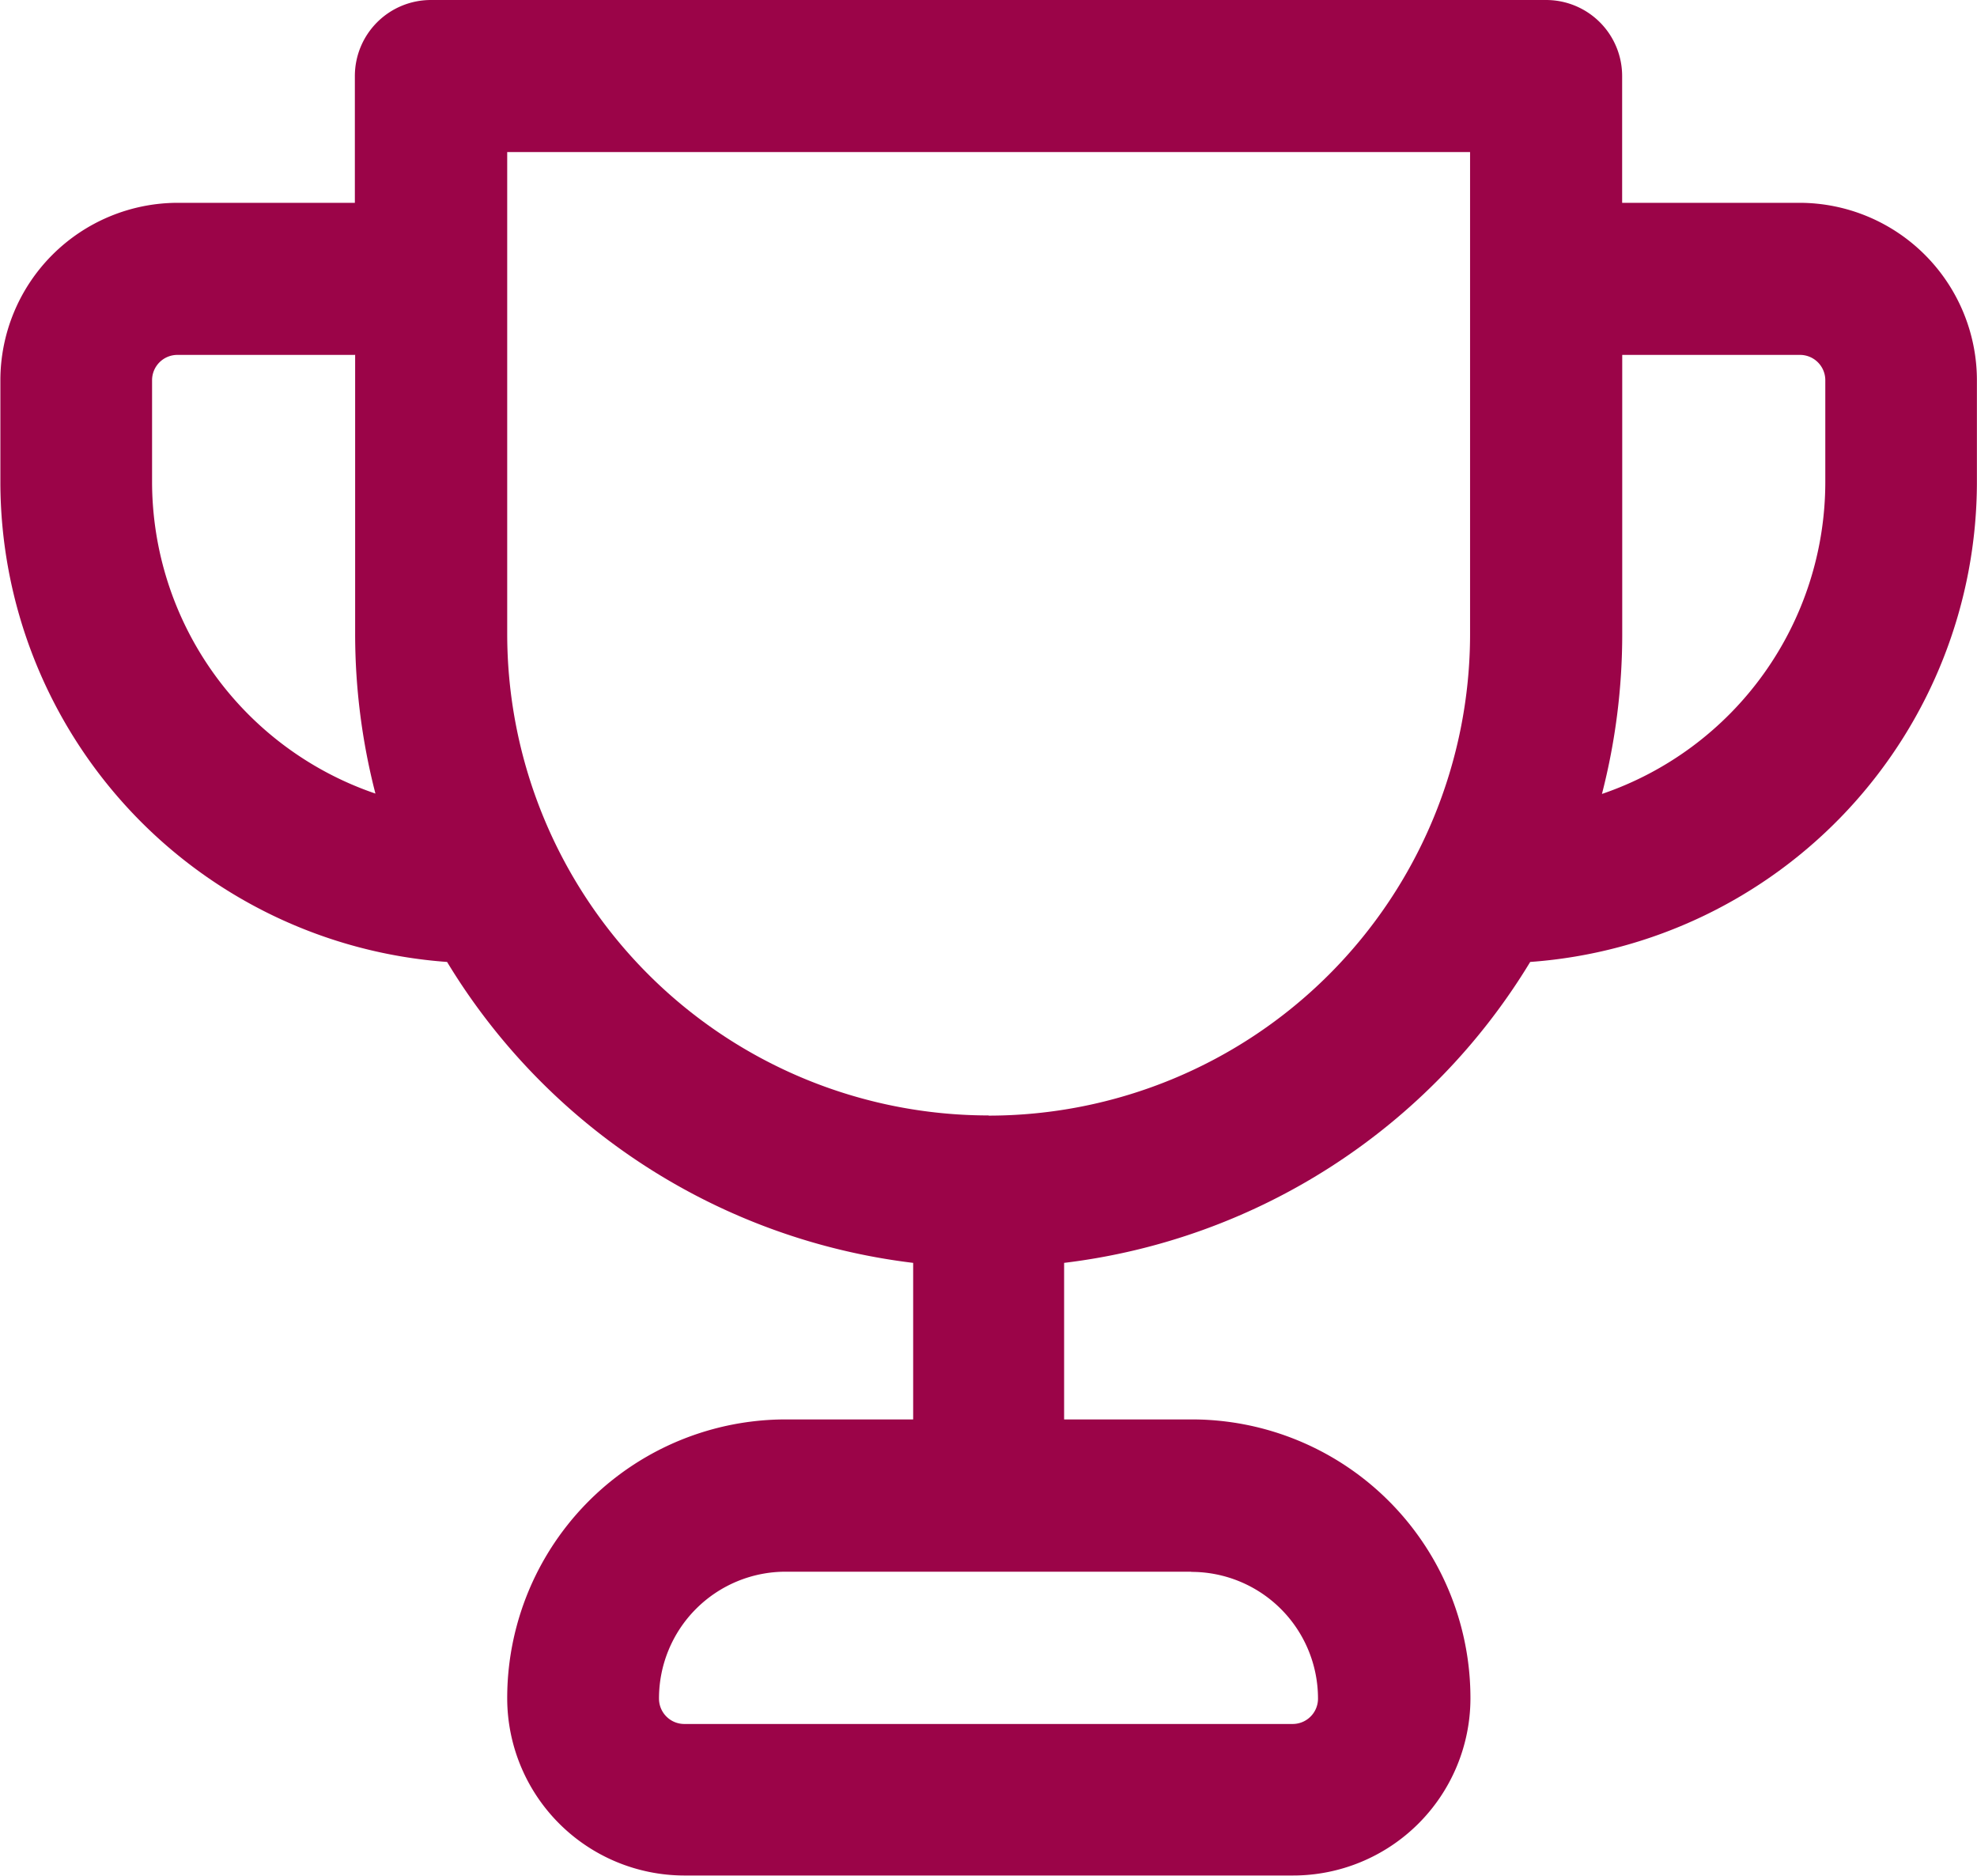 <svg xmlns="http://www.w3.org/2000/svg" width="21.243" height="20.154" viewBox="0 0 21.243 20.154">
  <g id="Icon" transform="translate(-2.25 -3.25)">
    <path id="Path_10572" data-name="Path 10572" d="M6.063,5.429V4.067A.817.817,0,0,1,6.88,3.25H18.863a.817.817,0,0,1,.817.817V5.429h1.906a1.908,1.908,0,0,1,1.906,1.906V8.425a5.173,5.173,0,0,1-4.8,5.16,6.808,6.808,0,0,1-5.008,3.233V18.5H15.05a2.994,2.994,0,0,1,3,3h0A1.906,1.906,0,0,1,16.14,23.4H9.6A1.906,1.906,0,0,1,7.7,21.5h0a2.994,2.994,0,0,1,3-3h1.362V16.818a6.808,6.808,0,0,1-5.008-3.233,5.173,5.173,0,0,1-4.8-5.16V7.335A1.908,1.908,0,0,1,4.156,5.429H6.063ZM15.05,20.136H10.693A1.361,1.361,0,0,0,9.331,21.5a.272.272,0,0,0,.272.272H16.14a.272.272,0,0,0,.272-.272,1.361,1.361,0,0,0-1.362-1.362Zm-2.179-4.9a5.175,5.175,0,0,0,5.175-5.175V4.884H7.7v5.175a5.175,5.175,0,0,0,5.175,5.175ZM6.063,7.063H4.156a.272.272,0,0,0-.272.272V8.425a3.542,3.542,0,0,0,2.4,3.351,6.866,6.866,0,0,1-.218-1.717v-3Zm13.618,0v3a6.866,6.866,0,0,1-.218,1.717,3.542,3.542,0,0,0,2.4-3.351V7.335a.272.272,0,0,0-.272-.272H19.68Z" transform="translate(0 0)" fill="#9b0448" fill-rule="evenodd"/>
  </g>
</svg>
